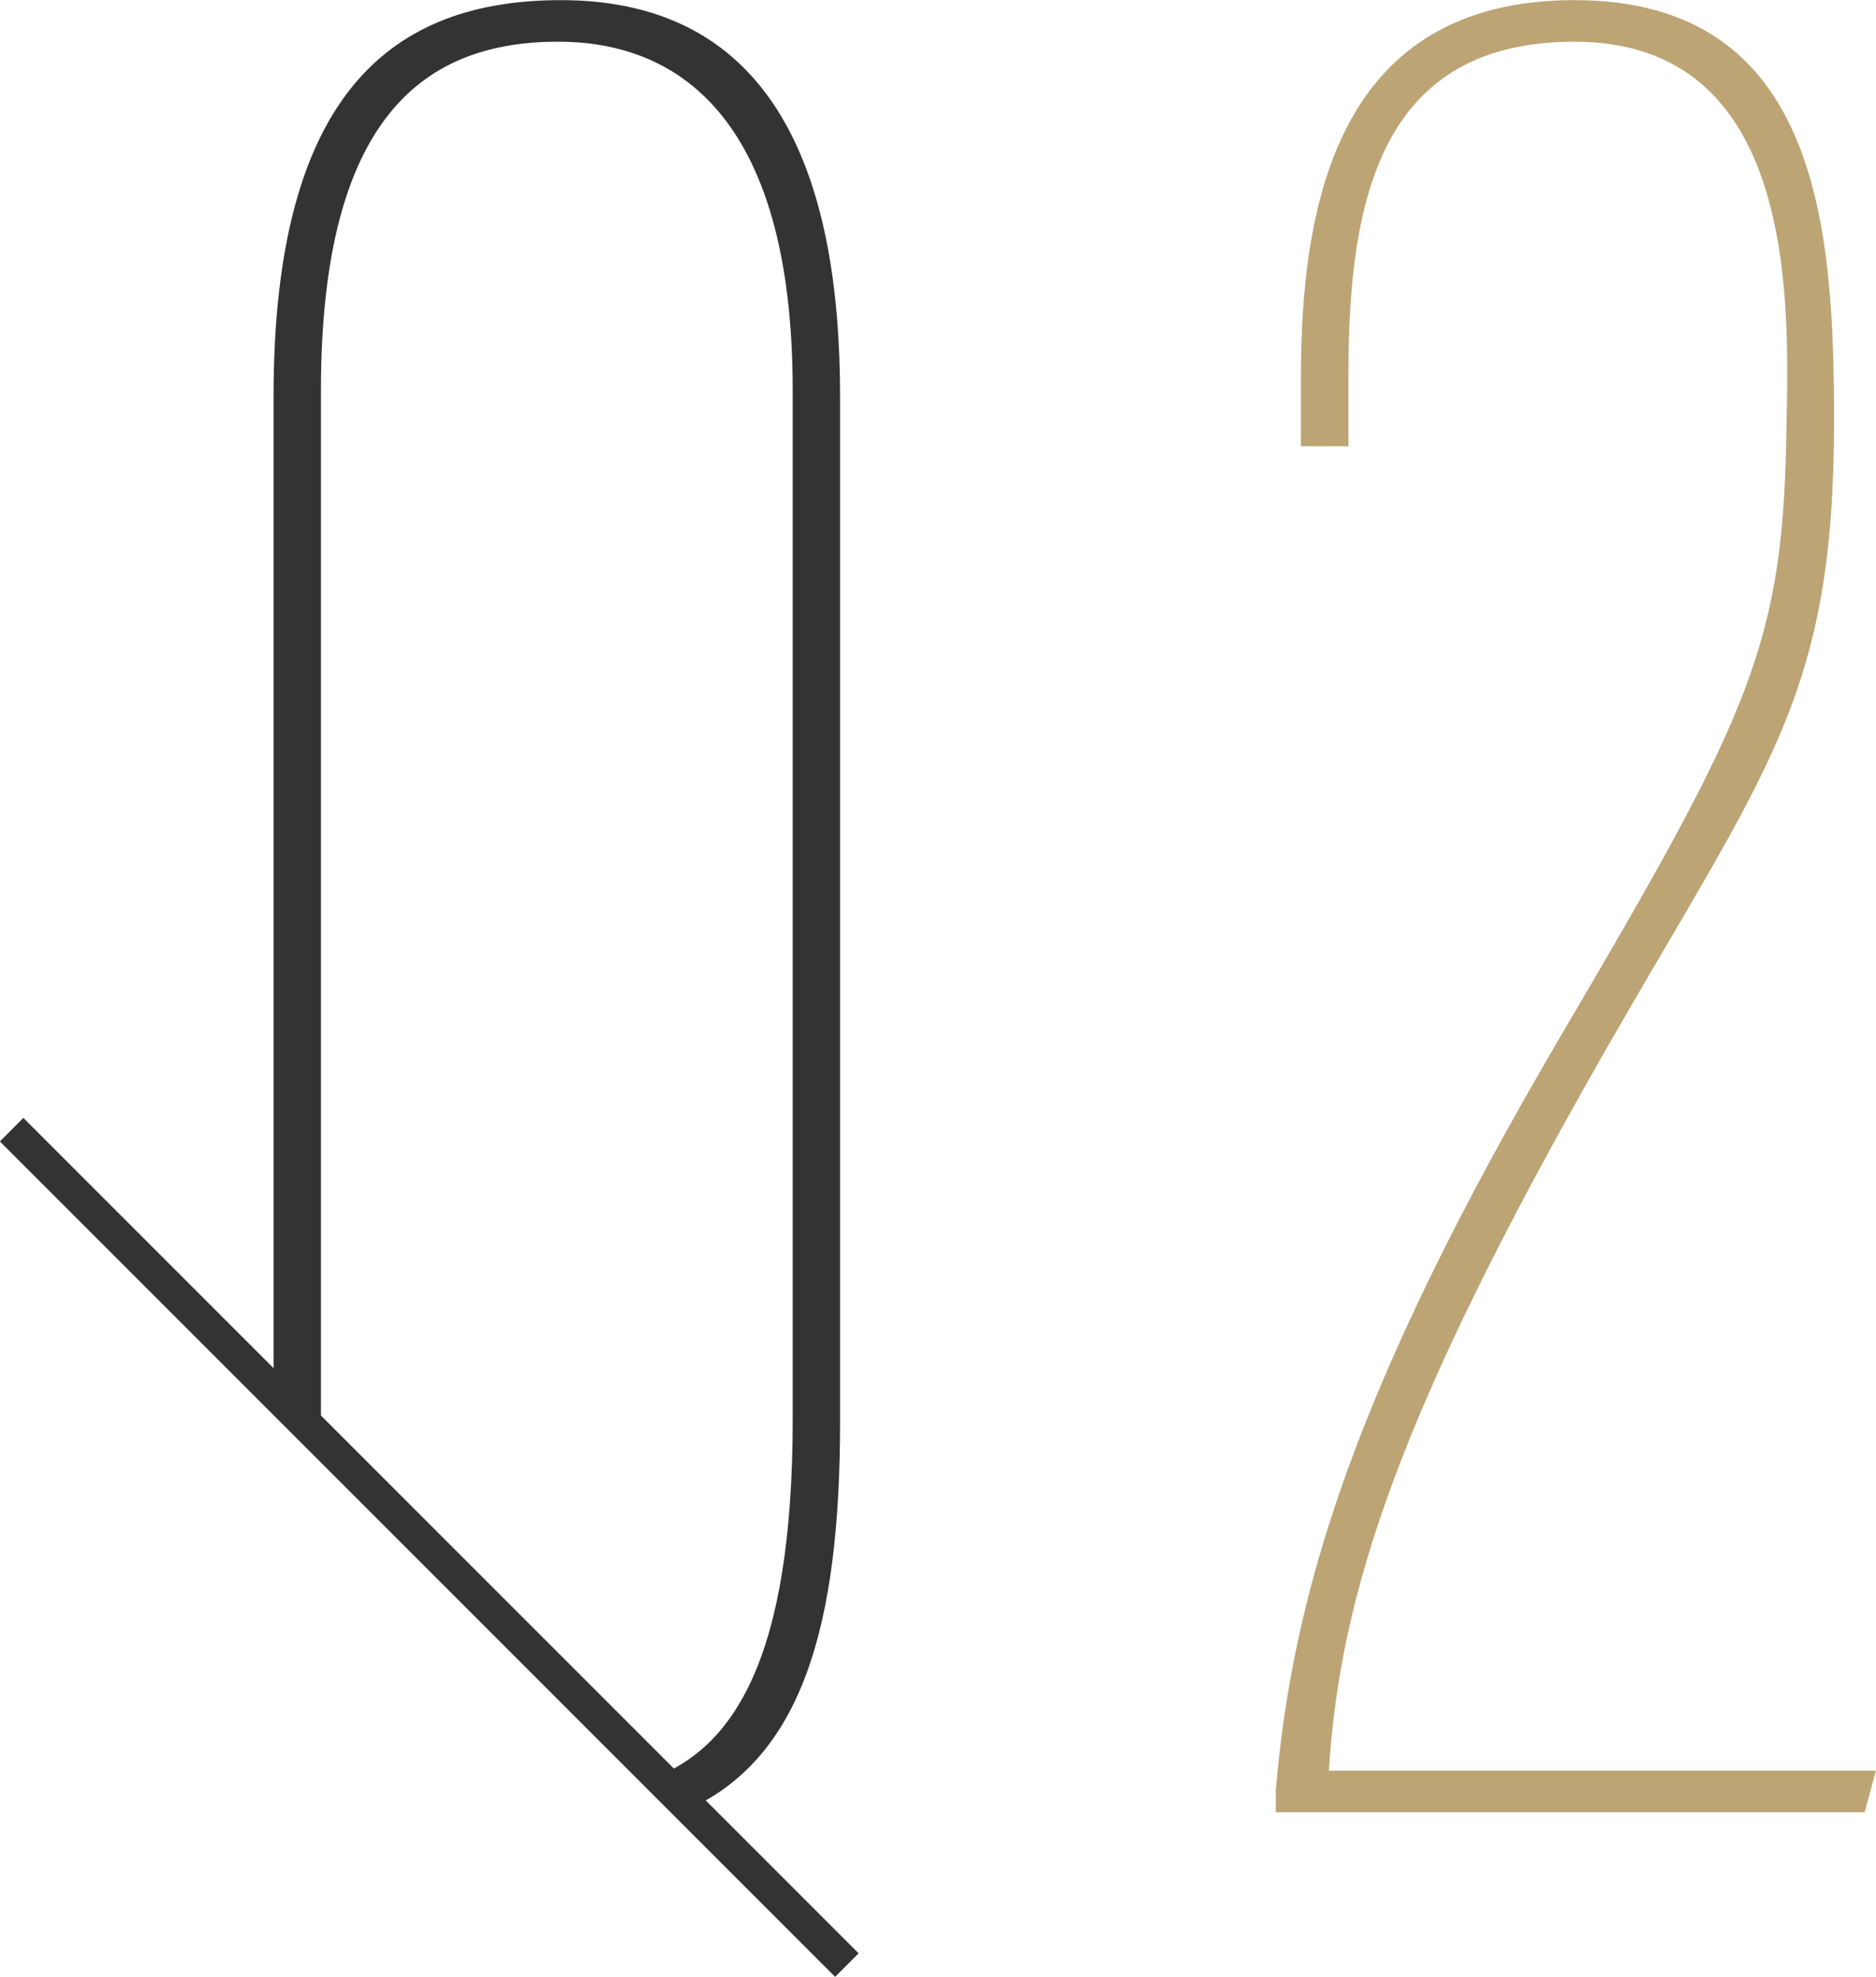 <svg id="num__feature02.svg" xmlns="http://www.w3.org/2000/svg" width="135.44" height="142.69" viewBox="0 0 135.44 142.69">
  <defs>
    <style>
      .cls-1 {
        fill: #bca474;
      }

      .cls-1, .cls-2, .cls-3, .cls-4 {
        fill-rule: evenodd;
      }

      .cls-2 {
        fill: #333;
      }

      .cls-3, .cls-4 {
        fill: #fff;
        fill-opacity: 0;
      }

      .cls-4 {
        stroke: #333;
        stroke-width: 2.4px;
      }
    </style>
  </defs>
  <path id="_2" data-name="2" class="cls-1" d="M1352.62,5408.12l0.81-3h-39.49c0.8-12.8,5.03-25.8,19.74-51.6,11.89-20.8,16.73-25.8,16.73-45.8,0-13.8-1.01-30.4-18.74-30.4-16.73,0-19.75,14-19.75,27.2v5h3.43v-5.2c0-12.8,2.41-24,16.32-24,15.92,0,15.51,18.4,15.31,27.6-0.2,15.8-2.42,20.6-16.32,44.2-14.91,25.4-19.34,40.2-20.55,54.4v1.6h42.51Z" transform="translate(-1218 -5277.31)"/>
  <path id="長方形_519" data-name="長方形 519" class="cls-2" d="M1267.43,5408.03l-2.35-2.35c5.85-2.19,10.15-8.58,10.15-25.96v-74.2c0-20.2-8.67-25.2-16.93-25.2-9.47,0-17.13,5.2-17.13,25.2v74c0,0.8.04,1.55,0.06,2.31l-3.48-3.48v-72.43c0-22,8.66-28.6,20.75-28.6,15.52,0,20.15,12.8,20.15,28.6v74C1278.65,5394.67,1275.91,5404.33,1267.43,5408.03Z" transform="translate(-1218 -5277.31)"/>
  <g id="deco">
    <path id="長方形_519-2" data-name="長方形 519" class="cls-3" d="M1279.14,5419.73h-60.31v-60.3" transform="translate(-1218 -5277.31)"/>
    <path id="deco-2" data-name="deco" class="cls-4" d="M1218.84,5358.85l60.3,60.3" transform="translate(-1218 -5277.31)"/>
  </g>
</svg>
